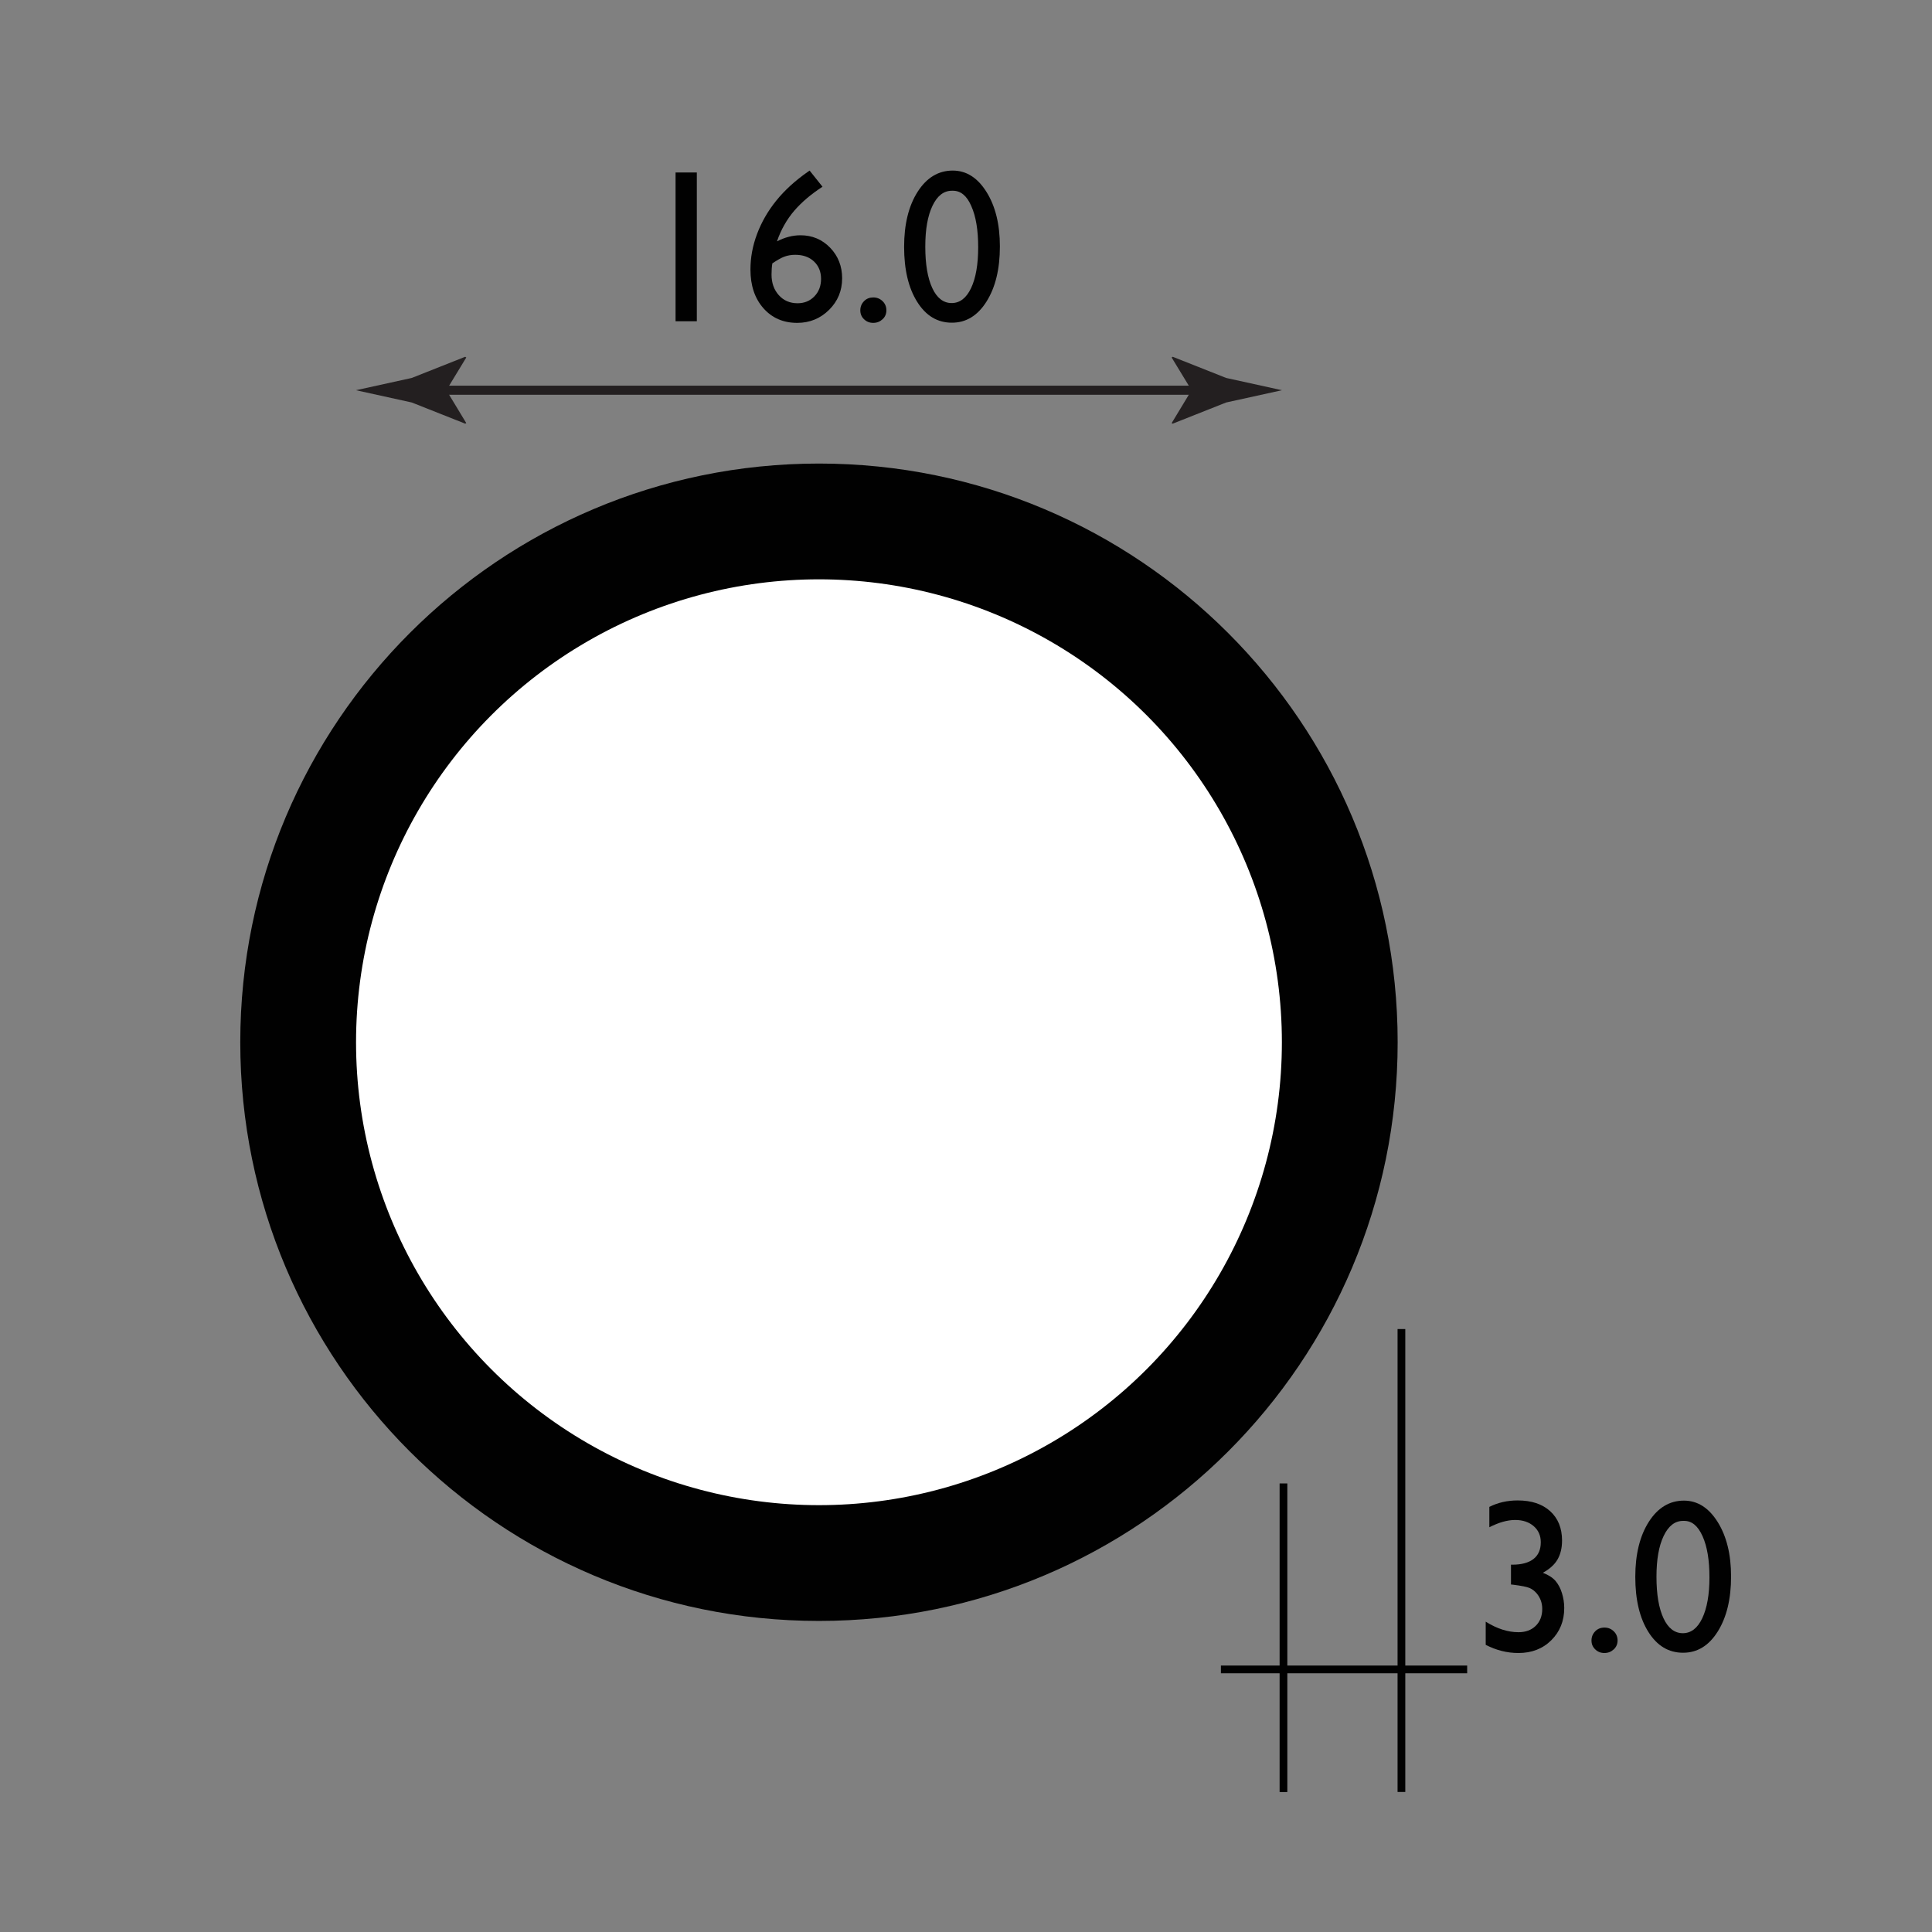 <?xml version="1.0" encoding="utf-8"?>
<!-- Generator: Adobe Illustrator 15.0.2, SVG Export Plug-In . SVG Version: 6.00 Build 0)  -->
<!DOCTYPE svg PUBLIC "-//W3C//DTD SVG 1.1//EN" "http://www.w3.org/Graphics/SVG/1.1/DTD/svg11.dtd">
<svg version="1.1" id="Layer_1" xmlns="http://www.w3.org/2000/svg" xmlns:xlink="http://www.w3.org/1999/xlink" x="0px" y="0px"
	 width="212.6px" height="212.6px" viewBox="0 0 212.6 212.6" enable-background="new 0 0 212.6 212.6" xml:space="preserve">
<rect x="0" y="0" width="212.6" height="212.6" fill="#808080" stroke="none"/>
<path fill="#010101" d="M153.8,114.69c0,35.17-28.51,63.68-63.68,63.68c-35.17,0-63.68-28.51-63.68-63.68
	c0-35.17,28.51-63.68,63.68-63.68C125.29,51.01,153.8,79.52,153.8,114.69z"/>
<circle fill="#FFFFFF" cx="90.12" cy="114.69" r="50.94"/>
<rect x="140.81" y="163.24" fill="#010101" width="0.85" height="33.96"/>
<rect x="153.79" y="146.25" fill="#010101" width="0.85" height="50.94"/>
<rect x="134.35" y="183.28" fill="#010101" width="27.1" height="0.85"/>
<g>
	<path fill="#010101" d="M74.34,18.98h2.34v16.37h-2.34V18.98z"/>
	<path fill="#010101" d="M88.86,18.93l0.23-0.16l1.42,1.78c-1.25,0.81-2.29,1.69-3.11,2.64c-0.82,0.96-1.46,2.08-1.9,3.37
		c0.87-0.45,1.73-0.67,2.59-0.67c1.29,0,2.38,0.46,3.26,1.37s1.32,2.04,1.32,3.36c0,1.37-0.48,2.53-1.44,3.48s-2.13,1.43-3.5,1.43
		c-1.54,0-2.78-0.54-3.73-1.62s-1.42-2.5-1.42-4.25c0-1.31,0.24-2.62,0.73-3.92s1.19-2.52,2.11-3.66S87.48,19.9,88.86,18.93z
		 M84.99,28.98c-0.06,0.37-0.09,0.78-0.09,1.23c0,0.92,0.27,1.68,0.8,2.27s1.22,0.89,2.06,0.89c0.75,0,1.37-0.25,1.86-0.76
		s0.73-1.15,0.73-1.92c0-0.79-0.26-1.43-0.78-1.92s-1.21-0.73-2.06-0.73c-0.44,0-0.83,0.07-1.19,0.2S85.52,28.63,84.99,28.98z"/>
	<path fill="#010101" d="M96.1,32.73c0.4,0,0.74,0.14,1.02,0.41s0.42,0.61,0.42,1.01c0,0.39-0.14,0.72-0.42,0.98s-0.62,0.4-1.03,0.4
		c-0.4,0-0.73-0.13-1.01-0.4s-0.41-0.59-0.41-0.98c0-0.4,0.14-0.73,0.41-1.01S95.7,32.73,96.1,32.73z"/>
	<path fill="#010101" d="M104.84,18.77c1.5,0,2.74,0.79,3.72,2.36s1.47,3.57,1.47,5.99c0,2.48-0.49,4.5-1.47,6.06
		s-2.25,2.33-3.81,2.33c-1.59,0-2.86-0.76-3.82-2.29s-1.44-3.54-1.44-6.06c0-2.48,0.5-4.51,1.49-6.06S103.26,18.77,104.84,18.77z
		 M104.87,20.99h-0.12c-0.9,0-1.61,0.55-2.14,1.66s-0.79,2.6-0.79,4.49c0,1.94,0.26,3.46,0.77,4.56s1.23,1.65,2.13,1.65
		s1.62-0.55,2.14-1.65c0.52-1.1,0.78-2.6,0.78-4.49c0-1.9-0.25-3.41-0.76-4.54C106.4,21.55,105.72,20.99,104.87,20.99z"/>
</g>
<g>
	<path fill="#010101" d="M166.27,172.18h0.14c1.02,0,1.8-0.21,2.34-0.63s0.8-1.04,0.8-1.84c0-0.73-0.26-1.32-0.78-1.77
		s-1.2-0.68-2.04-0.68c-0.85,0-1.8,0.27-2.84,0.8v-2.24c0.95-0.48,1.99-0.71,3.12-0.71c1.51,0,2.7,0.39,3.57,1.18
		s1.31,1.87,1.31,3.23c0,0.83-0.17,1.52-0.5,2.09s-0.87,1.05-1.61,1.46c0.64,0.25,1.11,0.56,1.41,0.92s0.53,0.8,0.69,1.32
		c0.16,0.52,0.25,1.06,0.25,1.64c0,1.43-0.48,2.61-1.43,3.55s-2.16,1.4-3.61,1.4c-1.24,0-2.44-0.3-3.6-0.9v-2.55
		c1.23,0.77,2.43,1.16,3.6,1.16c0.79,0,1.42-0.23,1.9-0.7s0.72-1.09,0.72-1.86c0-0.65-0.2-1.21-0.6-1.7
		c-0.23-0.27-0.49-0.47-0.78-0.6s-0.9-0.25-1.85-0.37l-0.21-0.02V172.18z"/>
	<path fill="#010101" d="M176.56,179.1c0.4,0,0.74,0.14,1.02,0.41s0.42,0.61,0.42,1.01c0,0.39-0.14,0.72-0.42,0.98
		s-0.62,0.4-1.03,0.4c-0.4,0-0.73-0.13-1.01-0.4s-0.41-0.59-0.41-0.98c0-0.4,0.14-0.73,0.41-1.01S176.16,179.1,176.56,179.1z"/>
	<path fill="#010101" d="M185.3,165.13c1.5,0,2.74,0.79,3.72,2.36s1.47,3.57,1.47,5.99c0,2.48-0.49,4.5-1.47,6.06
		s-2.25,2.33-3.81,2.33c-1.59,0-2.86-0.76-3.82-2.29s-1.44-3.54-1.44-6.06c0-2.48,0.5-4.51,1.49-6.06S183.72,165.13,185.3,165.13z
		 M185.33,167.36h-0.12c-0.9,0-1.61,0.55-2.14,1.66s-0.79,2.6-0.79,4.49c0,1.94,0.26,3.46,0.77,4.56s1.23,1.65,2.13,1.65
		s1.62-0.55,2.14-1.65s0.79-2.6,0.79-4.49c0-1.9-0.25-3.41-0.76-4.54S186.18,167.36,185.33,167.36z"/>
</g>
<g>
	<g>
		<line fill="none" stroke="#231F20" stroke-miterlimit="10" x1="47.33" y1="42.94" x2="132.91" y2="42.94"/>
		<g>
			<path fill="#231F20" d="M49.12,42.94l2.19-3.6l-0.12-0.08l-5.88,2.33c-2.05,0.45-4.09,0.9-6.14,1.35
				c2.05,0.45,4.09,0.9,6.14,1.35l5.88,2.33l0.12-0.06L49.12,42.94z"/>
		</g>
		<g>
			<path fill="#231F20" d="M131.12,42.94l-2.19-3.6l0.12-0.08l5.88,2.33c2.05,0.45,4.09,0.9,6.14,1.35
				c-2.05,0.45-4.09,0.9-6.14,1.35l-5.88,2.33l-0.12-0.06L131.12,42.94z"/>
		</g>
	</g>
</g>
<g>
</g>
</svg>
